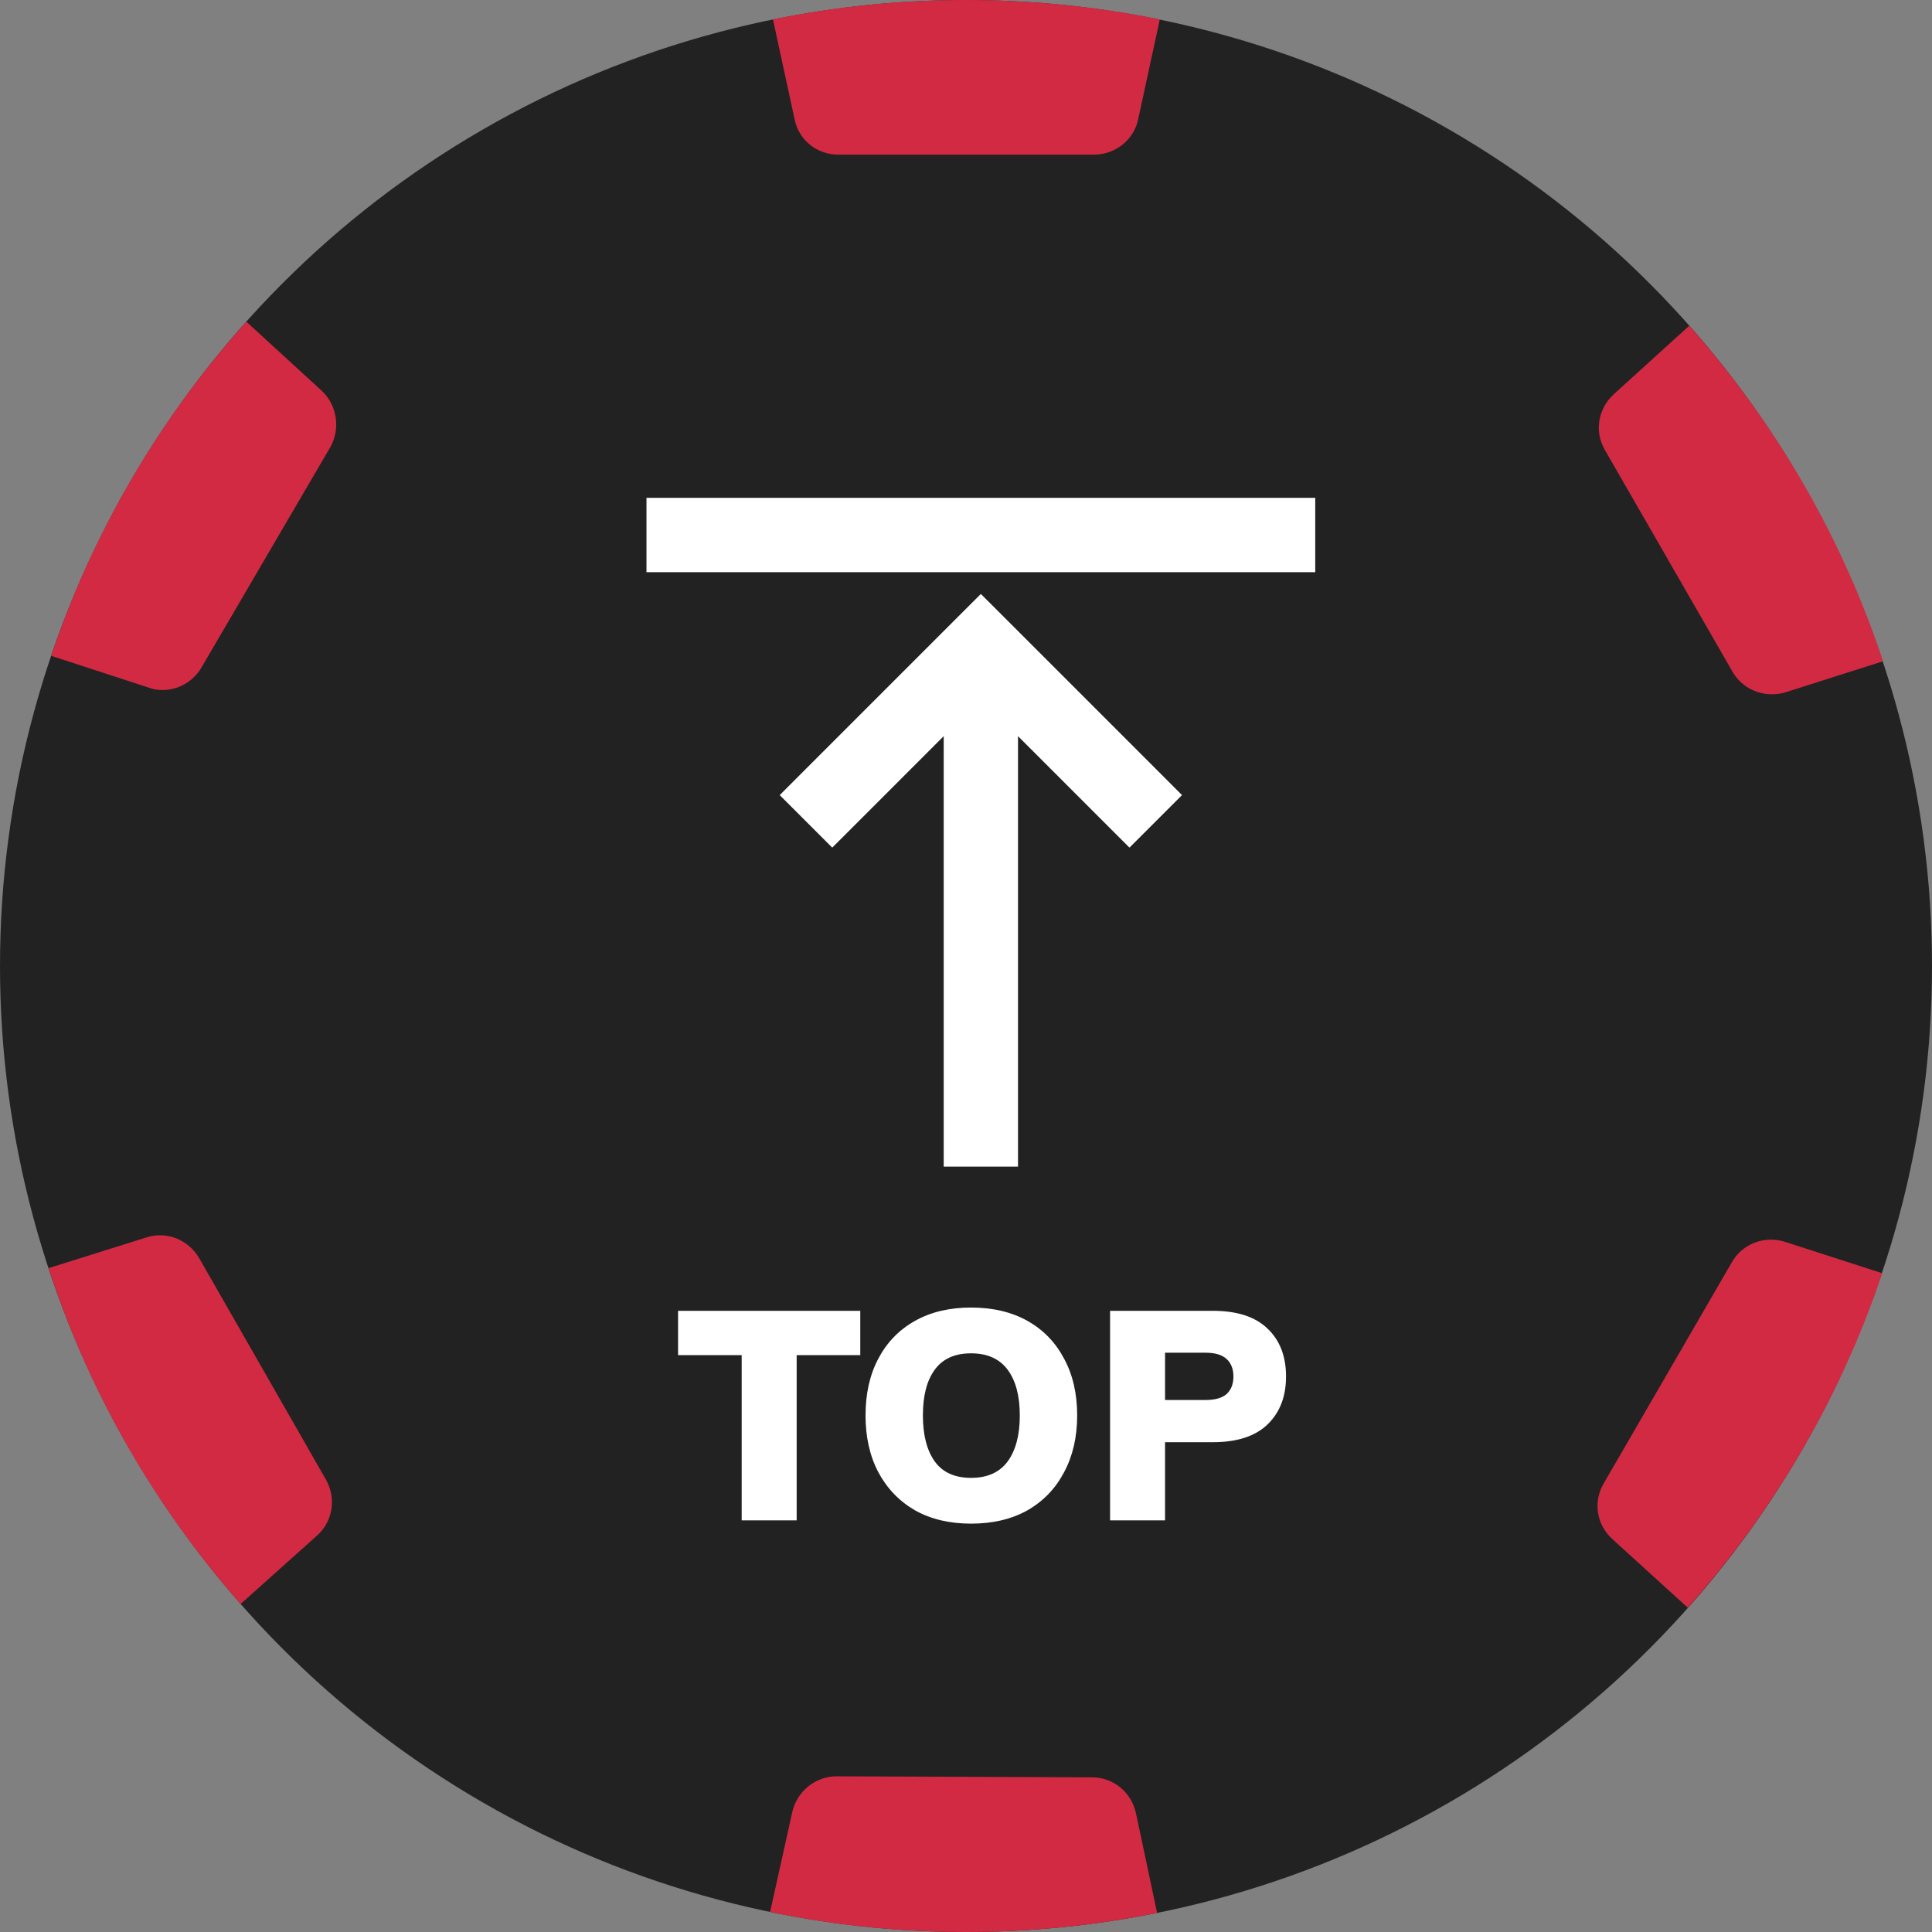 <svg width="65" height="65" viewBox="0 0 65 65" fill="none" xmlns="http://www.w3.org/2000/svg">
<rect x="0" y="0" width="65" height="65" fill="#808080" stroke="none"/>
<circle cx="32.5" cy="32.5" r="32.5" fill="#222222"/>
<path d="M21.75 16.75H44.25V19.25H21.75V16.75ZM33 19.983L32.116 20.866L27.116 25.866L26.233 26.75L28 28.517L28.884 27.634L31.75 24.767V39.25H34.25V24.767L37.116 27.634L38 28.517L39.767 26.75L38.884 25.866L33.884 20.866L33 19.983Z" fill="white"/>
<path d="M24.953 51.151V45.591H22.813V44.101H28.943V45.591H26.803V51.151H24.953ZM29.12 47.621C29.12 46.888 29.263 46.251 29.55 45.711C29.837 45.165 30.247 44.741 30.78 44.441C31.313 44.141 31.943 43.991 32.67 43.991C33.403 43.991 34.037 44.141 34.57 44.441C35.103 44.741 35.513 45.165 35.8 45.711C36.093 46.251 36.24 46.888 36.24 47.621C36.24 48.348 36.093 48.985 35.8 49.531C35.513 50.078 35.103 50.505 34.57 50.811C34.037 51.111 33.403 51.261 32.67 51.261C31.943 51.261 31.313 51.111 30.78 50.811C30.253 50.505 29.843 50.078 29.55 49.531C29.263 48.985 29.12 48.348 29.12 47.621ZM31.05 47.621C31.05 48.281 31.183 48.798 31.45 49.171C31.717 49.538 32.123 49.721 32.67 49.721C33.217 49.721 33.627 49.538 33.9 49.171C34.173 48.798 34.31 48.281 34.31 47.621C34.31 46.961 34.173 46.448 33.9 46.081C33.627 45.715 33.217 45.531 32.67 45.531C32.123 45.531 31.717 45.715 31.45 46.081C31.183 46.441 31.05 46.955 31.05 47.621ZM37.347 51.151V44.101H40.807C41.62 44.101 42.234 44.301 42.647 44.701C43.06 45.095 43.267 45.631 43.267 46.311C43.267 46.985 43.06 47.521 42.647 47.921C42.234 48.321 41.62 48.521 40.807 48.521H39.197V51.151H37.347ZM39.197 47.101H40.567C40.88 47.101 41.114 47.035 41.267 46.901C41.42 46.761 41.497 46.565 41.497 46.311C41.497 46.058 41.42 45.861 41.267 45.721C41.114 45.581 40.88 45.511 40.567 45.511H39.197V47.101Z" fill="white"/>
<path d="M35.891 36.638C35.891 36.638 35.932 36.597 35.901 36.638H35.891Z" fill="#D32A43"/>
<path d="M11.116 15.038L6.778 22.458C6.507 22.922 6.002 23.216 5.473 23.216C5.314 23.216 5.155 23.192 5.003 23.134L1.723 22.064C3.134 17.866 5.396 14.045 8.288 10.823L10.822 13.145C11.339 13.627 11.463 14.415 11.116 15.039L11.116 15.038Z" fill="#D32A43"/>
<path d="M39.02 0.653L38.291 4.021C38.144 4.709 37.521 5.203 36.804 5.203H28.21C27.487 5.203 26.881 4.721 26.735 4.021L26.006 0.653C28.098 0.223 30.285 0 32.501 0C34.717 0 36.916 0.223 39.02 0.653H39.02Z" fill="#D32A43"/>
<path d="M63.353 22.247L60.067 23.293C59.92 23.34 59.761 23.358 59.614 23.358C59.062 23.358 58.556 23.07 58.286 22.594L53.995 15.139C53.636 14.522 53.759 13.752 54.3 13.258L56.833 10.959C59.719 14.216 61.959 18.032 63.352 22.247H63.353Z" fill="#D32A43"/>
<path d="M63.325 42.836C61.914 47.039 59.663 50.855 56.782 54.088L54.243 51.778C53.714 51.296 53.59 50.525 53.955 49.908L58.275 42.453C58.545 41.989 59.045 41.707 59.586 41.707C59.739 41.707 59.897 41.73 60.044 41.777L63.324 42.836H63.325Z" fill="#D32A43"/>
<path d="M38.931 64.359C36.85 64.776 34.704 65 32.5 65C30.295 65 28.038 64.776 25.91 64.324L26.657 60.955C26.815 60.273 27.432 59.762 28.143 59.762L36.743 59.797C37.454 59.797 38.06 60.291 38.218 61.002L38.93 64.359L38.931 64.359Z" fill="#D32A43"/>
<path d="M10.663 51.665L8.095 53.964C5.226 50.707 3.004 46.88 1.635 42.665L4.932 41.63C5.079 41.583 5.226 41.56 5.385 41.56C5.926 41.56 6.419 41.853 6.702 42.33L10.969 49.785C11.316 50.402 11.204 51.184 10.663 51.666V51.665Z" fill="#D32A43"/>
</svg>
